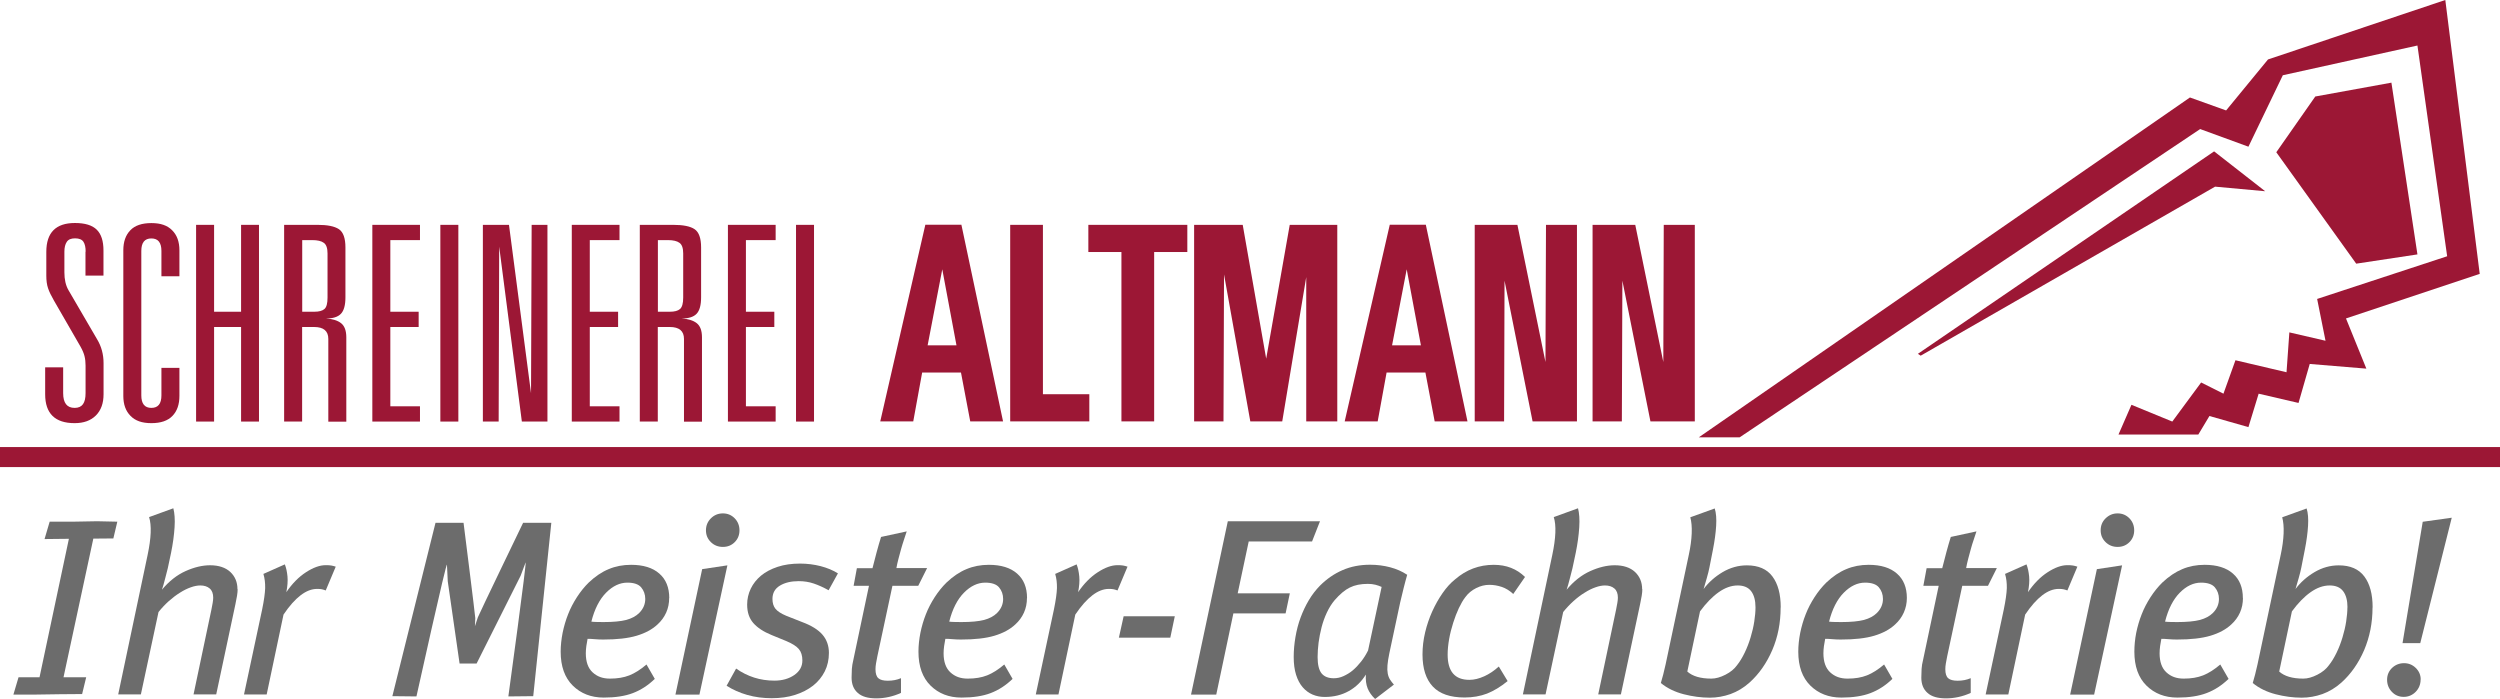 <?xml version="1.0" encoding="UTF-8"?>
<svg id="Vordergrund" xmlns="http://www.w3.org/2000/svg" version="1.1" viewBox="0 0 283.41 79.25">
  <!-- Generator: Adobe Illustrator 29.5.1, SVG Export Plug-In . SVG Version: 2.1.0 Build 141)  -->
  <defs>
    <style>
      .st0, .st1 {
        fill: #6c6c6c;
      }

      .st0, .st2 {
        fill-rule: evenodd;
      }

      .st3, .st2 {
        fill: #9c1735;
      }
    </style>
  </defs>
  <rect class="st3" y="50.68" width="283.41" height="2.27"/>
  <polygon class="st2" points="197.21 49.58 192.58 49.58 248.26 11.05 252.36 12.52 257.11 6.74 277.21 0 281.11 31.05 265.95 36.1 268.26 41.79 261.84 41.26 260.57 45.68 256.05 44.63 254.89 48.42 250.47 47.16 249.21 49.26 240.16 49.26 241.63 45.89 246.26 47.79 249.53 43.36 252.06 44.63 253.42 40.84 259.21 42.2 259.53 37.68 263.63 38.63 262.68 33.89 277.42 29.05 274.05 5.16 258.79 8.53 254.89 16.63 249.42 14.63 197.21 49.58"/>
  <polygon class="st2" points="217.42 40.11 251 17.16 256.79 21.68 251.11 21.16 217.74 40.32 217.42 40.11"/>
  <polygon class="st2" points="267.11 29.89 258.05 17.26 262.47 10.94 271.1 9.37 274.05 28.84 267.11 29.89"/>
  <g>
    <path class="st0" d="M26.92,66.8c0-.8-.27-1.45-.81-1.96-.54-.5-1.31-.76-2.3-.76-.86,0-1.79.22-2.77.66-.98.44-1.87,1.14-2.68,2.11.11-.32.23-.74.36-1.26.12-.51.22-.9.3-1.17l.37-1.74c.21-1.03.34-1.99.4-2.9.06-.9,0-1.62-.14-2.16l-2.75,1c.3.93.24,2.37-.17,4.31l-3.33,15.79h2.57l2-9.34c.37-.46.76-.87,1.17-1.24.42-.37.84-.69,1.26-.95.42-.27.83-.47,1.23-.61.39-.14.75-.21,1.08-.21.44,0,.79.11,1.06.34.27.23.4.58.4,1.05,0,.15-.02.35-.06.58-.04.24-.09.49-.14.75l-2.03,9.63h2.57l2.17-10.19c.08-.36.14-.69.19-.99.05-.29.07-.55.07-.76Z"/>
    <path class="st0" d="M36.92,66.95l1.14-2.71c-.17-.06-.34-.1-.5-.13-.16-.03-.38-.04-.64-.04-.67,0-1.41.27-2.23.8-.82.53-1.56,1.28-2.23,2.26.13-.67.18-1.26.13-1.79-.05-.52-.15-.98-.3-1.36l-2.43,1.08c.15.5.21,1.03.2,1.61-.02.58-.13,1.39-.34,2.41l-2.06,9.65h2.57l1.91-9.06c1.31-1.94,2.58-2.91,3.8-2.91.21,0,.39.01.53.04.14.03.29.07.44.13Z"/>
    <path class="st0" d="M75.87,67.8c0-1.2-.38-2.13-1.13-2.78-.75-.66-1.82-.99-3.2-.99-.92,0-1.76.16-2.54.49-.78.32-1.53.83-2.25,1.51-.5.49-.95,1.05-1.35,1.67-.4.62-.74,1.27-1,1.94-.27.68-.47,1.38-.62,2.1-.14.72-.22,1.44-.22,2.14,0,1.66.46,2.94,1.37,3.84.91.9,2.08,1.36,3.51,1.36,1.31,0,2.42-.17,3.31-.51.89-.34,1.72-.87,2.48-1.61l-.94-1.63c-.67.57-1.31.98-1.94,1.23-.63.25-1.36.37-2.2.37s-1.46-.24-1.97-.71c-.51-.47-.77-1.19-.77-2.16,0-.25.02-.52.06-.82.04-.3.09-.58.14-.82.23,0,.5.01.82.04.32.03.64.04.96.04,1.55,0,2.81-.14,3.78-.43.97-.29,1.76-.71,2.37-1.28.42-.38.75-.83.98-1.34.23-.51.34-1.07.34-1.66ZM73.15,67.89c0,.61-.23,1.14-.69,1.6-.36.36-.85.62-1.47.79-.62.16-1.48.24-2.58.24-.23,0-.48,0-.74-.01-.27,0-.48-.02-.63-.04.36-1.43.92-2.52,1.67-3.28.75-.76,1.56-1.14,2.41-1.14.74,0,1.27.18,1.57.54.3.36.46.8.46,1.31Z"/>
    <path class="st0" d="M79.29,78.74l3.17-14.65-2.86.43-3.03,14.22h2.71ZM83.83,60.12c0-.53-.18-.99-.54-1.36-.36-.37-.81-.56-1.34-.56s-.99.19-1.36.56-.56.82-.56,1.36.19.98.56,1.34c.37.36.82.54,1.36.54s.98-.18,1.34-.54c.36-.36.54-.81.54-1.34Z"/>
    <path class="st0" d="M93.93,66.92l1.06-1.92c-.55-.35-1.2-.62-1.96-.82-.75-.19-1.53-.29-2.33-.29-.95,0-1.8.12-2.55.37-.75.25-1.37.58-1.88,1-.5.42-.89.91-1.16,1.47-.27.56-.41,1.17-.41,1.81,0,.86.23,1.55.69,2.08s1.15.99,2.08,1.37l1.66.68c.69.29,1.16.59,1.43.91.27.32.4.75.4,1.29,0,.68-.3,1.22-.91,1.65-.61.42-1.36.64-2.26.64-1.6,0-3.05-.46-4.34-1.37l-1.08,1.95c.69.44,1.47.79,2.34,1.04.88.25,1.8.37,2.77.37s1.85-.12,2.64-.37,1.47-.6,2.05-1.05c.57-.45,1.01-.99,1.33-1.62.31-.62.47-1.32.47-2.1s-.24-1.5-.73-2.06c-.48-.56-1.25-1.04-2.3-1.43l-1.8-.71c-.6-.25-1.01-.52-1.24-.81-.22-.28-.33-.65-.33-1.1,0-.67.28-1.17.84-1.51.56-.34,1.27-.51,2.13-.51.61,0,1.18.09,1.71.27.53.18,1.09.43,1.68.76Z"/>
    <path class="st0" d="M104.1,66.4l1-2h-3.48c.06-.32.13-.67.23-1.04.1-.37.2-.74.3-1.11.11-.37.21-.73.33-1.07l.31-.94-2.91.63c-.17.55-.34,1.13-.5,1.73s-.32,1.2-.47,1.81h-1.77l-.37,2h1.74l-1.77,8.39c-.09.38-.15.72-.17,1.04-.02.31-.03.64-.03.98,0,.74.23,1.32.7,1.73.46.42,1.17.62,2.1.62s1.91-.21,2.8-.62v-1.67c-.44.19-.93.29-1.49.29-.5,0-.85-.09-1.07-.28-.22-.19-.33-.53-.33-1.02,0-.21.02-.43.06-.66.04-.24.09-.5.15-.8l1.71-8h2.94Z"/>
    <path class="st0" d="M116.43,67.8c0-1.2-.38-2.13-1.13-2.78-.75-.66-1.82-.99-3.2-.99-.92,0-1.76.16-2.54.49-.78.32-1.53.83-2.25,1.51-.5.49-.95,1.05-1.35,1.67-.4.62-.74,1.27-1,1.94-.27.68-.47,1.38-.62,2.1-.14.72-.22,1.44-.22,2.14,0,1.66.46,2.94,1.37,3.84.91.9,2.08,1.36,3.51,1.36,1.31,0,2.42-.17,3.31-.51.89-.34,1.72-.87,2.48-1.61l-.94-1.63c-.67.57-1.31.98-1.94,1.23-.63.25-1.36.37-2.2.37s-1.46-.24-1.97-.71c-.51-.47-.77-1.19-.77-2.16,0-.25.02-.52.06-.82.04-.3.09-.58.14-.82.23,0,.5.01.82.04.32.03.64.04.96.04,1.55,0,2.81-.14,3.78-.43.97-.29,1.76-.71,2.37-1.28.42-.38.75-.83.98-1.34.23-.51.34-1.07.34-1.66ZM113.72,67.89c0,.61-.23,1.14-.69,1.6-.36.36-.85.62-1.47.79-.62.16-1.48.24-2.58.24-.23,0-.48,0-.74-.01-.27,0-.48-.02-.63-.04.36-1.43.92-2.52,1.67-3.28.75-.76,1.56-1.14,2.41-1.14.74,0,1.27.18,1.57.54.3.36.46.8.46,1.31Z"/>
    <path class="st0" d="M126.68,66.95l1.14-2.71c-.17-.06-.34-.1-.5-.13-.16-.03-.38-.04-.64-.04-.67,0-1.41.27-2.23.8-.82.53-1.56,1.28-2.23,2.26.13-.67.18-1.26.13-1.79-.05-.52-.15-.98-.3-1.36l-2.43,1.08c.15.5.21,1.03.2,1.61-.02.58-.13,1.39-.34,2.41l-2.06,9.65h2.57l1.91-9.06c1.31-1.94,2.58-2.91,3.8-2.91.21,0,.39.01.53.04.14.03.29.07.44.13Z"/>
    <polygon class="st0" points="132.67 72.29 133.18 69.86 127.38 69.86 126.84 72.29 132.67 72.29"/>
    <polygon class="st0" points="148.74 61.38 149.64 59.09 139.19 59.09 135.02 78.74 137.88 78.74 139.82 69.54 145.74 69.54 146.22 67.26 140.31 67.26 141.56 61.38 148.74 61.38"/>
    <path class="st0" d="M159.54,65.17c-.57-.38-1.22-.67-1.94-.86-.72-.19-1.48-.29-2.28-.29-1.14,0-2.18.2-3.12.61-.95.41-1.8,1-2.56,1.76-.47.48-.89,1.02-1.26,1.64-.37.62-.68,1.28-.94,1.98-.26.7-.45,1.44-.58,2.2-.13.76-.2,1.51-.2,2.26,0,.78.09,1.46.27,2.03.18.57.43,1.04.75,1.41s.7.65,1.12.83c.43.18.88.27,1.38.27,1.02,0,1.93-.22,2.73-.67.8-.45,1.44-1.07,1.93-1.87-.04.61.03,1.13.2,1.56.17.43.45.83.85,1.21l2.13-1.63c-.17-.19-.32-.38-.44-.57-.12-.19-.21-.42-.26-.69-.05-.27-.06-.58-.03-.94.03-.36.1-.81.21-1.34l1.23-5.77c.11-.5.25-1.05.4-1.66.15-.61.29-1.1.4-1.49ZM156.63,66.52l-1.54,7.22c-.23.46-.49.88-.79,1.26s-.61.71-.94.99c-.33.28-.69.49-1.06.66s-.74.24-1.1.24c-.61,0-1.07-.18-1.37-.54-.3-.36-.46-.98-.46-1.86,0-.51.04-1.06.11-1.64.08-.58.19-1.16.34-1.74.15-.58.35-1.14.6-1.67.25-.53.54-1,.88-1.4.59-.68,1.17-1.17,1.73-1.44.56-.28,1.24-.41,2.04-.41.3,0,.59.03.86.1.27.07.49.15.68.24Z"/>
    <path class="st0" d="M171.54,67.35l1.34-1.94c-.93-.92-2.11-1.38-3.54-1.38-1.66,0-3.12.55-4.4,1.66-.5.4-.96.91-1.4,1.54-.44.63-.83,1.32-1.17,2.07-.34.75-.61,1.55-.81,2.38-.2.84-.3,1.67-.3,2.51,0,1.6.39,2.81,1.17,3.64.78.83,1.98,1.24,3.6,1.24.93,0,1.78-.15,2.54-.44.76-.3,1.54-.77,2.34-1.42l-1-1.65c-.53.48-1.08.85-1.66,1.11s-1.13.4-1.68.4c-1.64,0-2.46-.95-2.46-2.86,0-.55.06-1.14.17-1.77.11-.63.27-1.24.46-1.84.19-.6.4-1.15.64-1.66.24-.5.48-.92.73-1.24.32-.44.73-.78,1.23-1.03.5-.25.99-.37,1.49-.37s.94.08,1.4.23c.46.15.9.42,1.31.8Z"/>
    <path class="st0" d="M186.16,66.8c0-.8-.27-1.45-.81-1.96-.54-.5-1.31-.76-2.3-.76-.87,0-1.79.22-2.77.66-.98.44-1.87,1.14-2.68,2.11.11-.32.23-.74.36-1.26.12-.51.22-.9.3-1.17l.37-1.74c.21-1.03.34-1.99.4-2.9.06-.9,0-1.62-.14-2.16l-2.75,1c.3.93.24,2.37-.17,4.31l-3.33,15.79h2.57l2-9.34c.37-.46.76-.87,1.17-1.24.41-.37.83-.69,1.26-.95.42-.27.83-.47,1.23-.61.39-.14.75-.21,1.08-.21.44,0,.79.11,1.06.34.27.23.4.58.4,1.05,0,.15-.02.35-.06.58-.04.24-.09.49-.14.75l-2.03,9.63h2.57l2.17-10.19c.08-.36.14-.69.19-.99.05-.29.07-.55.07-.76Z"/>
    <path class="st0" d="M201.87,68.86c0-1.5-.31-2.67-.94-3.51-.62-.84-1.59-1.26-2.9-1.26-.97,0-1.88.26-2.75.77-.86.51-1.58,1.15-2.15,1.91.09-.34.21-.76.36-1.24.14-.49.24-.89.3-1.21l.4-2.03c.19-.97.31-1.86.36-2.67.05-.81,0-1.47-.16-1.98l-2.77,1c.13.48.19,1.08.16,1.83-.03.74-.14,1.55-.33,2.43l-2.63,12.42c-.08.34-.17.72-.27,1.14-.11.42-.2.74-.27.97.72.59,1.59,1.01,2.59,1.27,1.01.26,2,.39,2.96.39.8,0,1.58-.14,2.35-.41.77-.28,1.49-.71,2.15-1.3,1.08-.97,1.94-2.2,2.58-3.68.64-1.49.95-3.09.95-4.83ZM199.01,68.86c0,.48-.05,1.01-.14,1.6-.09.59-.23,1.18-.41,1.78-.18.6-.4,1.18-.67,1.74-.27.56-.56,1.04-.88,1.44-.3.42-.74.78-1.31,1.07-.57.29-1.1.44-1.59.44-1.23,0-2.14-.27-2.73-.8l1.44-6.82c.68-.93,1.39-1.66,2.11-2.17.72-.51,1.44-.77,2.16-.77.68,0,1.19.21,1.52.64.33.43.5,1.04.5,1.84Z"/>
    <path class="st0" d="M216.17,67.8c0-1.2-.38-2.13-1.13-2.78-.75-.66-1.82-.99-3.2-.99-.92,0-1.76.16-2.54.49-.78.32-1.53.83-2.25,1.51-.5.49-.95,1.05-1.35,1.67-.4.62-.74,1.27-1,1.94-.27.68-.47,1.38-.62,2.1-.14.72-.22,1.44-.22,2.14,0,1.66.46,2.94,1.37,3.84.91.9,2.09,1.36,3.51,1.36,1.31,0,2.42-.17,3.31-.51.89-.34,1.72-.87,2.48-1.61l-.94-1.63c-.67.57-1.31.98-1.94,1.23-.63.25-1.36.37-2.2.37s-1.46-.24-1.97-.71c-.51-.47-.77-1.19-.77-2.16,0-.25.02-.52.06-.82.04-.3.09-.58.14-.82.23,0,.5.01.82.04.32.03.64.04.96.04,1.55,0,2.81-.14,3.78-.43.97-.29,1.76-.71,2.37-1.28.42-.38.75-.83.98-1.34.23-.51.35-1.07.35-1.66ZM213.46,67.89c0,.61-.23,1.14-.69,1.6-.36.36-.85.62-1.47.79-.62.16-1.48.24-2.58.24-.23,0-.48,0-.74-.01-.27,0-.48-.02-.63-.04.36-1.43.92-2.52,1.67-3.28.75-.76,1.56-1.14,2.41-1.14.74,0,1.27.18,1.57.54.3.36.46.8.46,1.31Z"/>
    <path class="st0" d="M225.37,66.4l1-2h-3.48c.06-.32.13-.67.23-1.04.1-.37.2-.74.3-1.11s.21-.73.33-1.07l.31-.94-2.91.63c-.17.55-.34,1.13-.5,1.73-.16.6-.32,1.2-.47,1.81h-1.77l-.37,2h1.74l-1.77,8.39c-.1.38-.15.72-.17,1.04-.02.31-.03.64-.03.98,0,.74.23,1.32.7,1.73.46.42,1.16.62,2.1.62s1.91-.21,2.8-.62v-1.67c-.44.19-.93.29-1.48.29-.5,0-.85-.09-1.07-.28s-.33-.53-.33-1.02c0-.21.02-.43.06-.66.04-.24.09-.5.15-.8l1.71-8h2.94Z"/>
    <path class="st0" d="M234.36,66.95l1.14-2.71c-.17-.06-.34-.1-.5-.13-.16-.03-.38-.04-.64-.04-.67,0-1.41.27-2.23.8-.82.53-1.56,1.28-2.23,2.26.13-.67.18-1.26.13-1.79-.05-.52-.15-.98-.3-1.36l-2.43,1.08c.15.5.21,1.03.2,1.61-.02.58-.13,1.39-.34,2.41l-2.06,9.65h2.57l1.91-9.06c1.31-1.94,2.58-2.91,3.8-2.91.21,0,.39.01.53.04.14.03.29.07.44.13Z"/>
    <path class="st0" d="M237.4,78.74l3.17-14.65-2.86.43-3.03,14.22h2.71ZM241.94,60.12c0-.53-.18-.99-.54-1.36-.36-.37-.81-.56-1.34-.56s-.98.19-1.36.56-.56.82-.56,1.36.19.98.56,1.34c.37.36.82.54,1.36.54s.98-.18,1.34-.54c.36-.36.54-.81.54-1.34Z"/>
    <path class="st0" d="M254.26,67.8c0-1.2-.38-2.13-1.13-2.78-.75-.66-1.82-.99-3.2-.99-.92,0-1.76.16-2.54.49-.77.32-1.53.83-2.25,1.51-.5.49-.95,1.05-1.35,1.67-.4.62-.74,1.27-1,1.94-.27.68-.47,1.38-.62,2.1-.14.72-.21,1.44-.21,2.14,0,1.66.46,2.94,1.37,3.84.91.9,2.08,1.36,3.51,1.36,1.31,0,2.42-.17,3.31-.51.9-.34,1.72-.87,2.49-1.61l-.94-1.63c-.67.57-1.31.98-1.94,1.23-.63.25-1.36.37-2.2.37s-1.46-.24-1.97-.71c-.51-.47-.77-1.19-.77-2.16,0-.25.02-.52.06-.82.04-.3.09-.58.14-.82.23,0,.5.01.82.04.32.03.64.04.96.04,1.55,0,2.81-.14,3.78-.43.97-.29,1.76-.71,2.37-1.28.42-.38.75-.83.98-1.34.23-.51.34-1.07.34-1.66ZM251.55,67.89c0,.61-.23,1.14-.69,1.6-.36.36-.85.62-1.47.79-.62.16-1.48.24-2.58.24-.23,0-.48,0-.74-.01-.27,0-.48-.02-.63-.04.36-1.43.92-2.52,1.67-3.28.75-.76,1.56-1.14,2.41-1.14.74,0,1.27.18,1.57.54.3.36.46.8.46,1.31Z"/>
    <path class="st0" d="M268.97,68.86c0-1.5-.31-2.67-.94-3.51-.63-.84-1.59-1.26-2.9-1.26-.97,0-1.88.26-2.75.77-.86.51-1.58,1.15-2.15,1.91.1-.34.21-.76.36-1.24.14-.49.24-.89.3-1.21l.4-2.03c.19-.97.31-1.86.36-2.67.05-.81,0-1.47-.16-1.98l-2.77,1c.13.48.19,1.08.16,1.83-.03.74-.14,1.55-.33,2.43l-2.63,12.42c-.08.34-.17.72-.27,1.14-.11.42-.2.74-.27.97.72.59,1.59,1.01,2.59,1.27,1.01.26,1.99.39,2.96.39.8,0,1.58-.14,2.35-.41.77-.28,1.49-.71,2.15-1.3,1.08-.97,1.94-2.2,2.58-3.68.63-1.49.95-3.09.95-4.83ZM266.11,68.86c0,.48-.05,1.01-.14,1.6-.09.59-.23,1.18-.41,1.78-.18.6-.4,1.18-.67,1.74-.27.56-.56,1.04-.88,1.44-.3.42-.74.78-1.31,1.07-.57.29-1.1.44-1.59.44-1.23,0-2.14-.27-2.73-.8l1.44-6.82c.68-.93,1.39-1.66,2.11-2.17.72-.51,1.44-.77,2.17-.77.68,0,1.19.21,1.52.64.33.43.5,1.04.5,1.84Z"/>
    <path class="st0" d="M274.37,72.91l3.57-14.22-3.29.46-2.29,13.76h2ZM274.42,77.03c0-.51-.19-.95-.56-1.31-.37-.36-.81-.54-1.33-.54s-.98.18-1.36.54c-.37.36-.56.81-.56,1.34s.18.99.54,1.37c.36.38.81.57,1.34.57s.98-.19,1.36-.57c.37-.38.56-.85.56-1.4Z"/>
    <polygon class="st1" points="5.05 61.11 5.63 59.14 8.23 59.14 11.01 59.09 13.3 59.14 12.85 61.04 10.58 61.06 7.2 76.78 9.77 76.78 9.31 78.68 6.79 78.7 4.07 78.74 1.52 78.74 2.1 76.78 4.48 76.78 7.81 61.08 5.05 61.11"/>
    <path class="st0" d="M60.45,78.92l2.05-19.65h-3.2s-5.04,10.44-5.13,10.72l-.33,1c.02-.34.03-.65.04-.91,0-.27-1.33-10.81-1.33-10.81h-3.18l-4.89,19.65,2.73.03s3.43-15.5,3.46-14.92c.03.58.06,1.2.09,1.87l1.34,9.32h1.93l4.99-9.95c.17-.44.36-.93.56-1.49.2-.53-1.95,15.17-1.95,15.17l2.83-.03Z"/>
  </g>
  <g>
    <path class="st2" d="M108.99,25.49l4.72,22.28h-3.72l-1.05-5.54h-4.4s-1.01,5.54-1.01,5.54h-3.74s5.11-22.29,5.11-22.29h4.1ZM108.43,39.15l-1.61-8.62-1.66,8.62h3.27Z"/>
    <polygon class="st2" points="118.23 25.49 118.23 44.69 123.49 44.69 123.49 47.77 114.52 47.77 114.52 25.49 118.23 25.49"/>
    <polygon class="st2" points="134.6 25.49 134.6 28.57 130.84 28.57 130.84 47.77 127.13 47.77 127.13 28.57 123.38 28.57 123.38 25.49 134.6 25.49"/>
    <polygon class="st2" points="140.88 25.49 143.54 40.66 146.21 25.49 151.6 25.49 151.6 47.77 148.08 47.77 148.08 31.41 145.36 47.77 141.74 47.77 138.76 31.11 138.7 47.77 135.37 47.77 135.37 25.49 140.88 25.49"/>
    <path class="st2" d="M161.64,25.49l4.72,22.28h-3.72l-1.05-5.54h-4.4s-1.01,5.54-1.01,5.54h-3.74s5.11-22.29,5.11-22.29h4.1ZM161.08,39.15l-1.61-8.62-1.66,8.62h3.27Z"/>
    <polygon class="st2" points="172.02 25.49 175.2 41.04 175.26 25.49 178.77 25.49 178.77 47.77 173.74 47.77 170.56 31.82 170.51 47.77 167.18 47.77 167.18 25.49 172.02 25.49"/>
    <polygon class="st2" points="185.38 25.49 188.56 41.04 188.61 25.49 192.13 25.49 192.13 47.77 187.1 47.77 183.92 31.82 183.86 47.77 180.54 47.77 180.54 25.49 185.38 25.49"/>
    <path class="st2" d="M9.71,28.54c0-.49-.08-.87-.25-1.13-.17-.26-.49-.39-.95-.39s-.76.13-.94.4-.27.64-.27,1.11v2.35c0,.8.15,1.47.46,2.01l3.24,5.56c.5.82.74,1.73.74,2.72v3.52c0,1.03-.29,1.83-.87,2.41-.58.58-1.38.87-2.41.87-2.22,0-3.34-1.09-3.34-3.27v-3.06h2.04v2.93c0,1.11.43,1.67,1.3,1.67s1.24-.56,1.24-1.67v-3.13c0-.39-.04-.75-.12-1.07-.08-.32-.23-.68-.45-1.07l-3.01-5.22c-.31-.54-.54-1-.67-1.4-.14-.4-.2-.88-.2-1.44v-2.69c0-2.18,1.08-3.27,3.24-3.27,1.14,0,1.97.25,2.48.76.51.5.76,1.29.76,2.36v2.84h-2.04v-2.72Z"/>
    <path class="st2" d="M18.3,28.45c0-.95-.38-1.42-1.14-1.42s-1.14.47-1.14,1.42v16.37c0,.95.38,1.42,1.14,1.42s1.14-.47,1.14-1.42v-3.12h2.04v3.18c0,.97-.26,1.72-.79,2.27-.53.55-1.32.82-2.39.82s-1.82-.27-2.36-.82c-.55-.55-.82-1.3-.82-2.27v-16.5c0-.97.26-1.72.79-2.27.52-.55,1.32-.82,2.39-.82s1.82.27,2.36.82c.55.55.82,1.3.82,2.27v2.94h-2.04v-2.87Z"/>
    <polygon class="st2" points="27.33 25.49 29.36 25.49 29.36 47.79 27.33 47.79 27.33 37.07 24.27 37.07 24.27 47.79 22.23 47.79 22.23 25.49 24.27 25.49 24.27 35.34 27.33 35.34 27.33 25.49"/>
    <path class="st2" d="M35.62,35.34c.54,0,.92-.1,1.16-.31.24-.21.35-.64.35-1.3v-5c0-.6-.14-1-.42-1.2-.28-.21-.72-.31-1.31-.31h-1.14v8.12h1.36ZM37.22,38.43c0-.91-.54-1.36-1.61-1.36h-1.36v10.72h-2.04v-22.3h3.8c1.11,0,1.91.16,2.41.49.49.33.74,1.02.74,2.07v5.65c0,.89-.17,1.51-.51,1.87-.34.36-.91.54-1.71.54.76.04,1.34.22,1.73.53.39.31.59.84.59,1.61v9.55h-2.04v-9.36Z"/>
    <polygon class="st2" points="42.21 25.49 47.61 25.49 47.61 27.22 44.25 27.22 44.25 35.34 47.46 35.34 47.46 37.07 44.25 37.07 44.25 46.06 47.61 46.06 47.61 47.79 42.21 47.79 42.21 25.49"/>
    <rect class="st3" x="49.92" y="25.49" width="2.04" height="22.3"/>
    <polygon class="st2" points="60.27 25.49 62.06 25.49 62.06 47.79 59.16 47.79 56.59 27.96 56.53 47.79 54.74 47.79 54.74 25.49 57.7 25.49 60.2 44.58 60.27 25.49"/>
    <polygon class="st2" points="64.82 25.49 70.23 25.49 70.23 27.22 66.86 27.22 66.86 35.34 70.07 35.34 70.07 37.07 66.86 37.07 66.86 46.06 70.23 46.06 70.23 47.79 64.82 47.79 64.82 25.49"/>
    <path class="st2" d="M75.93,35.34c.54,0,.92-.1,1.16-.31.24-.21.36-.64.36-1.3v-5c0-.6-.14-1-.42-1.2-.28-.21-.72-.31-1.31-.31h-1.14v8.12h1.36ZM77.54,38.43c0-.91-.54-1.36-1.61-1.36h-1.36v10.72h-2.04v-22.3h3.8c1.11,0,1.92.16,2.41.49.49.33.74,1.02.74,2.07v5.65c0,.89-.17,1.51-.51,1.87-.34.36-.91.54-1.71.54.76.04,1.34.22,1.73.53s.59.84.59,1.61v9.55h-2.04v-9.36Z"/>
    <polygon class="st2" points="82.52 25.49 87.93 25.49 87.93 27.22 84.56 27.22 84.56 35.34 87.78 35.34 87.78 37.07 84.56 37.07 84.56 46.06 87.93 46.06 87.93 47.79 82.52 47.79 82.52 25.49"/>
    <rect class="st3" x="90.24" y="25.49" width="2.04" height="22.3"/>
  </g>
</svg>